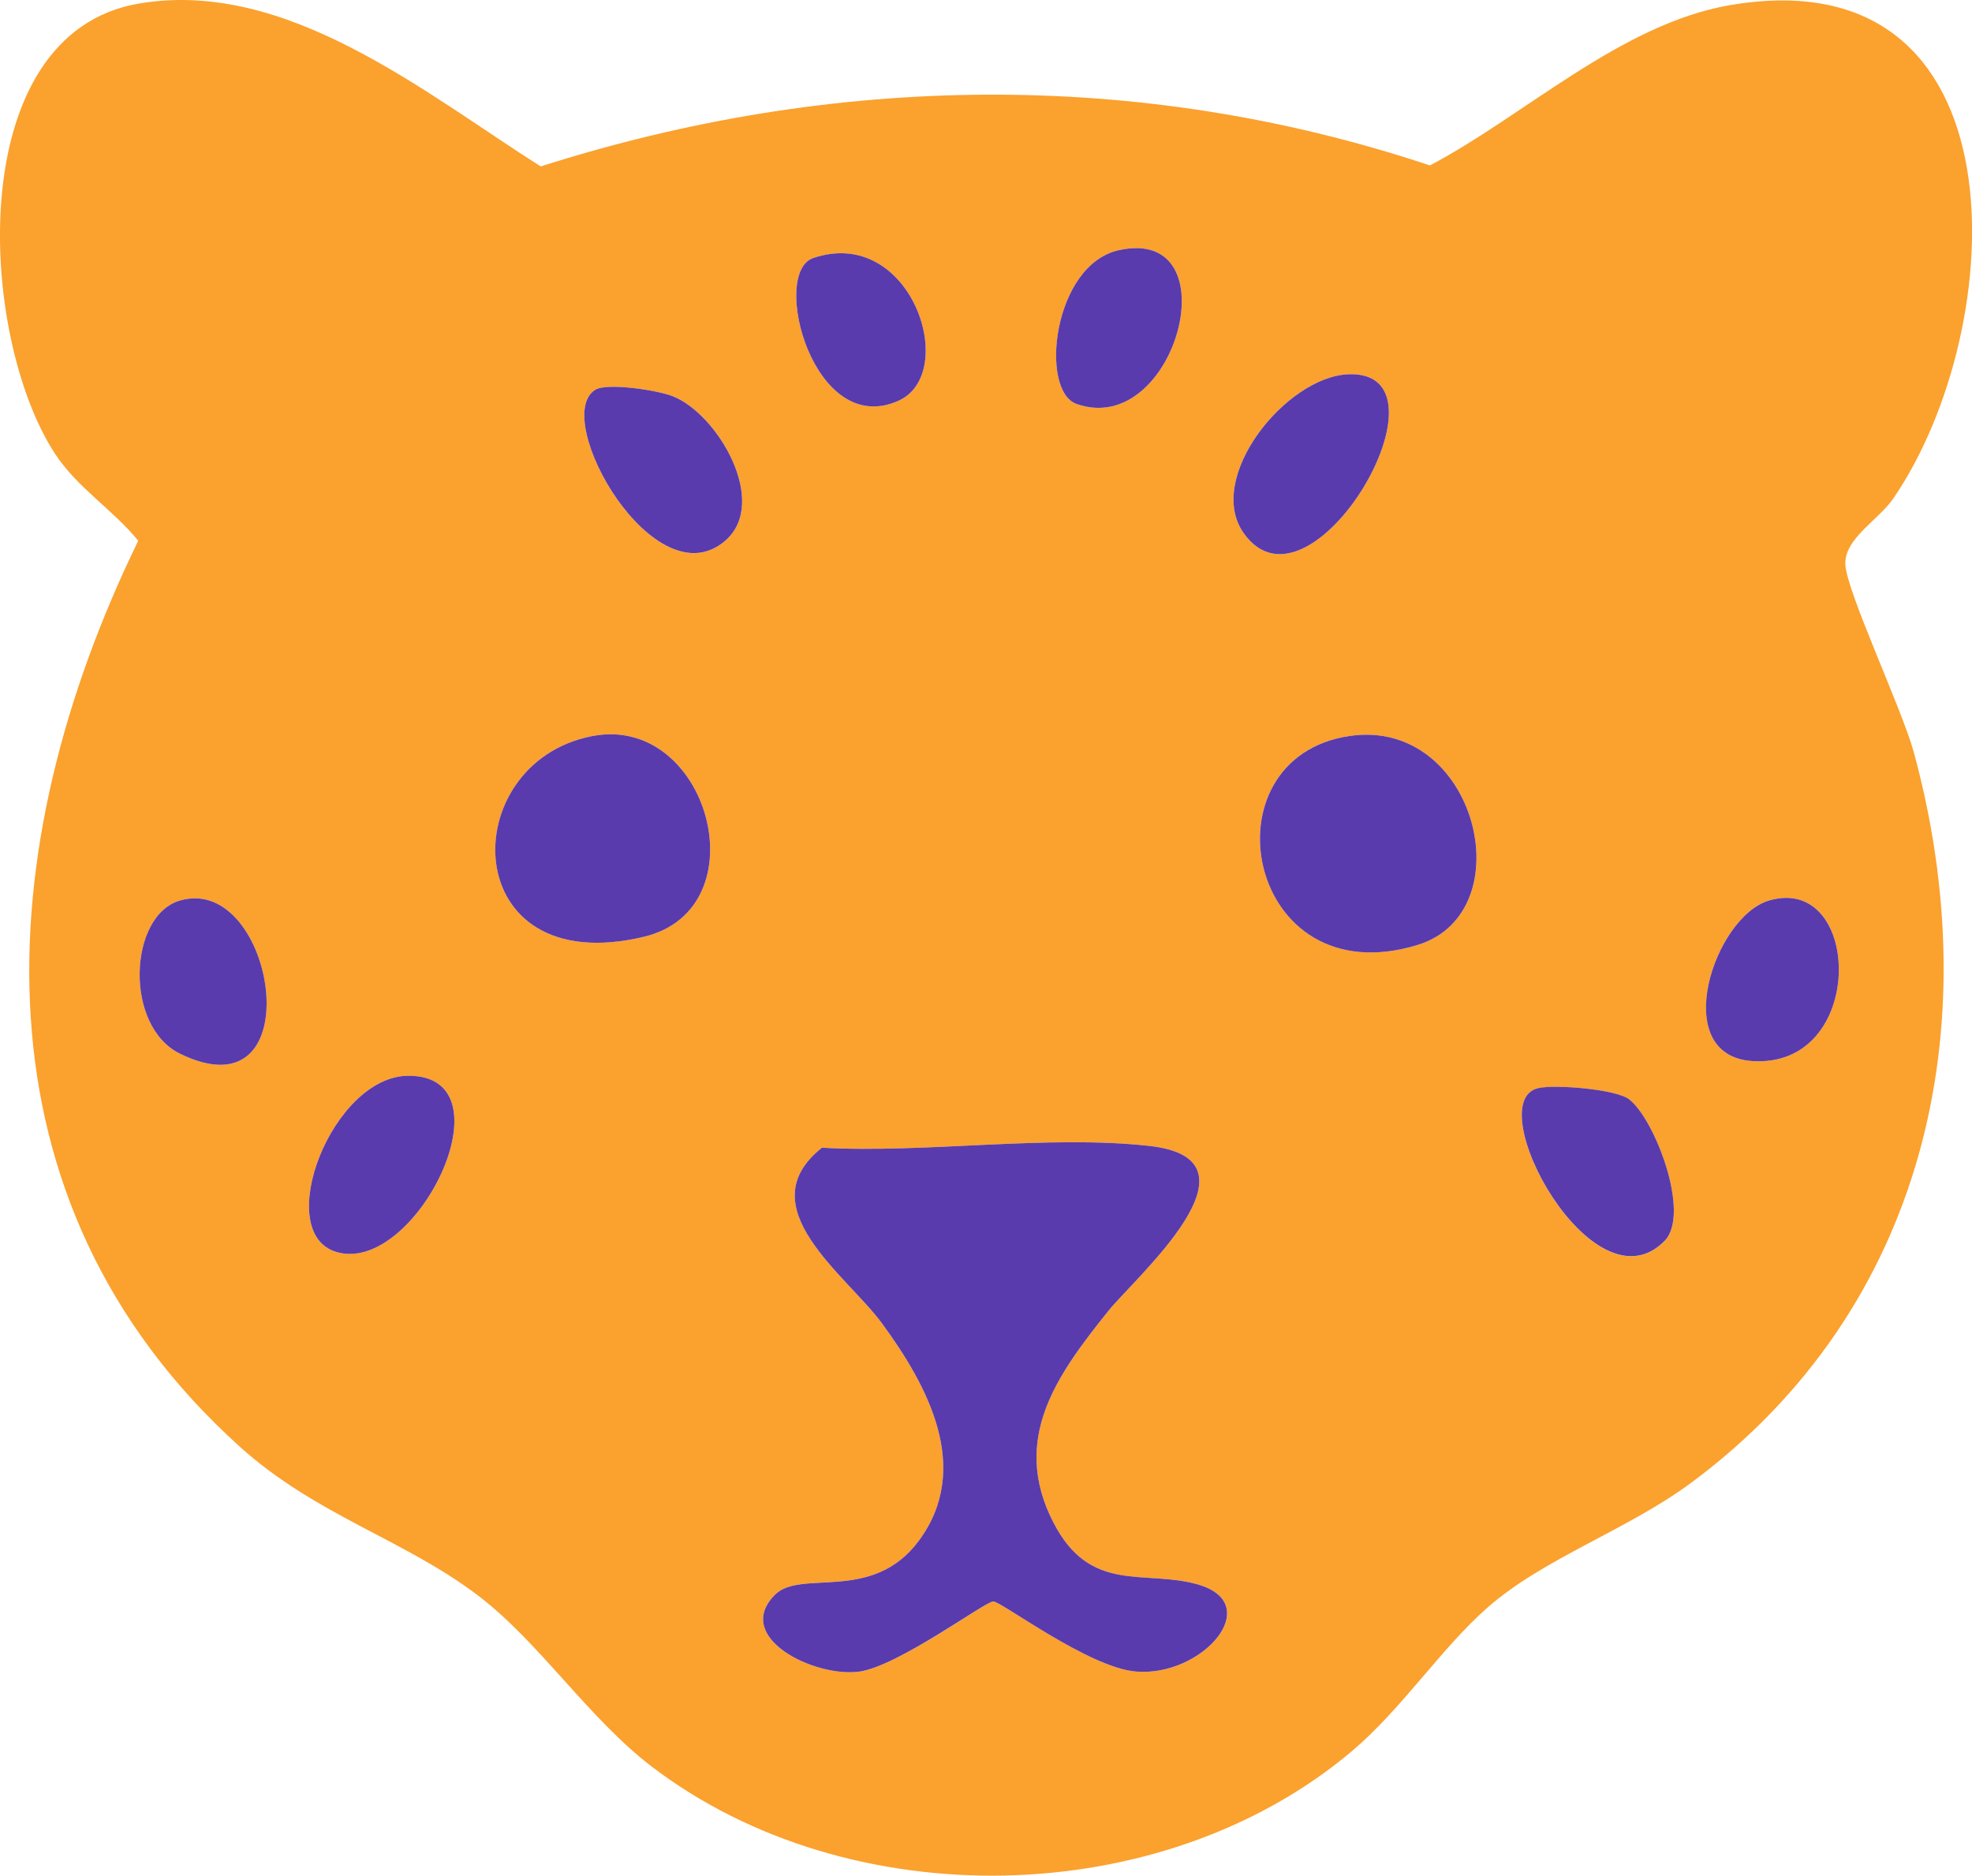 <?xml version="1.0" encoding="UTF-8"?> <svg xmlns="http://www.w3.org/2000/svg" id="Capa_2" data-name="Capa 2" viewBox="0 0 239.51 227.79"><defs><style> .cls-1 { fill: #fba12e; } .cls-2 { fill: #593bad; } </style></defs><g id="Capa_1-2" data-name="Capa 1"><g><path class="cls-1" d="M16.88.43c17.91-3.05,34.66,10.82,48.79,19.78,35.43-11.3,72.72-11.89,108-.12,11.38-5.97,23.19-17.19,36.42-19.46,36.07-6.19,34.13,39.07,19.88,59.88-1.82,2.66-6.03,4.93-5.84,8.08.19,3.35,6.9,17.57,8.32,22.79,9.06,33.3,1.46,67.5-26.97,88.63-7.74,5.76-18,9.22-24.8,15.2-5.7,5.01-10.42,12.34-16.52,17.48-23.1,19.45-60.98,20.11-84.93,1.9-7.74-5.88-13.66-15.12-21.17-20.83-8.96-6.81-19.68-9.73-28.93-18.07C-3.96,145.86-1.4,103,16.79,65.67c-3.06-3.77-7.37-6.4-10.09-10.54C-2.66,40.88-4.65,4.09,16.88.43ZM135.86,30.39c-7.97,1.79-9.65,17.07-5.1,18.67,12.11,4.25,18.94-21.77,5.1-18.67ZM98.78,31.33c-5.26,1.77,0,21.96,10.34,17.34,7.48-3.34,1.54-21.33-10.34-17.34ZM163.81,45.45c-7.62.26-17.52,12.61-12.74,19.32,8.16,11.45,26.29-19.78,12.74-19.32ZM72.29,47.34c-5.47,3.46,7.26,25.78,15.81,18.31,5.35-4.67-.93-15.4-6.39-17.53-1.91-.75-8.02-1.67-9.42-.78ZM71.88,89.4c-16.72,3.29-16.37,29.79,6.33,24.36,14.31-3.42,7.85-27.15-6.33-24.36ZM163.9,89.38c-18,2.66-12.55,31.76,8.29,25.37,12.94-3.97,7.14-27.65-8.29-25.37ZM21.86,109.36c-6.22,1.8-6.83,15.26,0,18.6,16.25,7.95,11.61-21.96,0-18.6ZM214.86,109.36c-6.68,1.96-12.22,18.77-2.09,19.49,14.02.99,13.44-22.82,2.09-19.49ZM49.64,130.64c-9.32-.01-16.63,19.05-8.79,21.4,9.63,2.88,21.53-21.38,8.79-21.4ZM197.84,133.49c-1.66-1.23-9.03-1.81-11.04-1.33-7.11,1.69,6.66,27.38,15.36,18.56,3.27-3.32-1.24-14.94-4.32-17.22ZM99.83,139.38c-9.06,7.19,2.94,15.4,7.29,21.33,5.51,7.51,11.02,17.59,4.46,26.42-5.65,7.6-14.32,3.36-17.46,6.54-5.17,5.22,4.89,10.08,10.25,9.33,4.73-.66,15.35-8.52,16.27-8.52.97,0,11.56,8,17.29,8.51,8.12.71,15.88-8.24,7.5-10.59-6.47-1.82-13,1.22-17.49-7.51-5.26-10.23.55-18.04,6.69-25.71,3.16-3.96,19.74-18.34,5.03-20.01-12.28-1.39-27.25.91-39.83.21Z"></path><path class="cls-2" d="M99.83,139.38c12.57.7,27.55-1.6,39.83-.21,14.71,1.67-1.87,16.05-5.03,20.01-6.14,7.67-11.95,15.49-6.69,25.71,4.49,8.73,11.02,5.69,17.49,7.51,8.37,2.35.61,11.3-7.5,10.59-5.73-.5-16.32-8.51-17.29-8.51s-11.54,7.86-16.27,8.52c-5.36.75-15.42-4.11-10.25-9.33,3.14-3.17,11.81,1.06,17.46-6.54,6.56-8.83,1.05-18.91-4.46-26.42-4.35-5.92-16.35-14.14-7.29-21.33Z"></path><path class="cls-2" d="M163.9,89.38c15.43-2.28,21.23,21.39,8.29,25.37-20.84,6.4-26.29-22.7-8.29-25.37Z"></path><path class="cls-2" d="M71.88,89.4c14.18-2.79,20.64,20.94,6.33,24.36-22.7,5.43-23.06-21.07-6.33-24.36Z"></path><path class="cls-2" d="M163.81,45.45c13.55-.46-4.58,30.77-12.74,19.32-4.78-6.7,5.12-19.06,12.74-19.32Z"></path><path class="cls-2" d="M49.64,130.64c12.74.02.84,24.28-8.79,21.4-7.84-2.35-.53-21.41,8.79-21.4Z"></path><path class="cls-2" d="M72.29,47.34c1.41-.89,7.52.03,9.42.78,5.46,2.14,11.74,12.87,6.39,17.53-8.56,7.46-21.28-14.85-15.81-18.31Z"></path><path class="cls-2" d="M197.84,133.49c3.08,2.28,7.59,13.91,4.32,17.22-8.7,8.82-22.47-16.87-15.36-18.56,2.01-.48,9.38.11,11.04,1.33Z"></path><path class="cls-2" d="M214.86,109.36c11.35-3.33,11.93,20.48-2.09,19.49-10.14-.72-4.59-17.53,2.09-19.49Z"></path><path class="cls-2" d="M21.86,109.36c11.62-3.36,16.25,26.55,0,18.6-6.83-3.34-6.23-16.8,0-18.6Z"></path><path class="cls-2" d="M135.86,30.39c13.84-3.1,7.01,22.92-5.1,18.67-4.55-1.6-2.88-16.88,5.1-18.67Z"></path><path class="cls-2" d="M98.78,31.33c11.88-4,17.82,13.99,10.34,17.34-10.35,4.63-15.6-15.57-10.34-17.34Z"></path></g></g></svg> 
